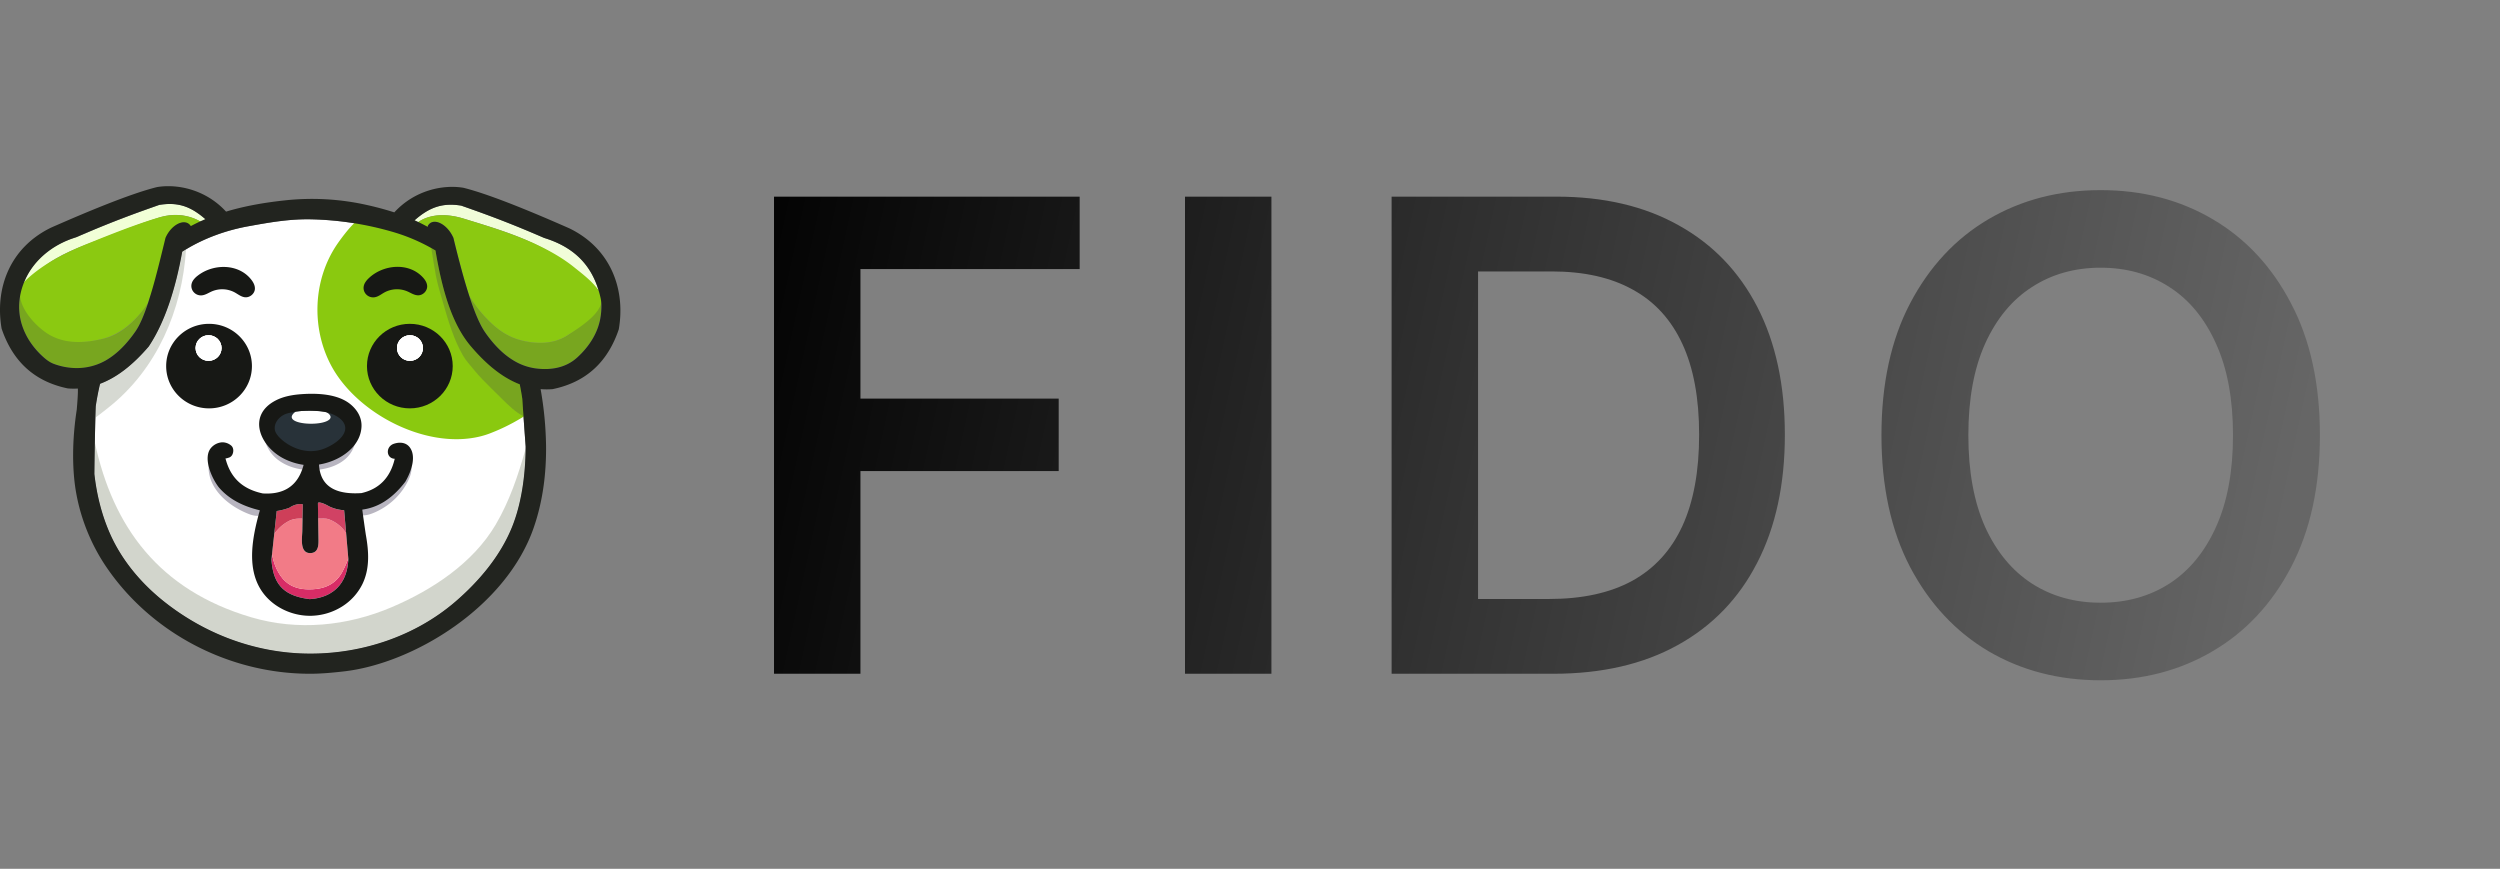 <svg xmlns="http://www.w3.org/2000/svg" width="282" height="98" fill="none"><rect width="100%" height="100%" fill="#808080" stroke="none"/><path fill="url(#a)" d="M87.308 76V22.182h34.478v8.172H97.058v14.611h22.362v8.173H97.058V76h-9.75Zm56.109-53.818V76h-9.749V22.182h9.749ZM175.211 76h-18.237V22.182h18.605c5.344 0 9.934 1.077 13.77 3.232 3.854 2.137 6.815 5.212 8.882 9.224 2.068 4.012 3.101 8.812 3.101 14.4 0 5.606-1.042 10.424-3.127 14.454-2.067 4.029-5.054 7.12-8.961 9.276-3.889 2.155-8.567 3.232-14.033 3.232Zm-8.487-8.435h8.014c3.75 0 6.877-.684 9.382-2.05 2.505-1.384 4.388-3.443 5.65-6.175 1.261-2.751 1.892-6.185 1.892-10.302s-.631-7.533-1.892-10.248c-1.262-2.733-3.127-4.774-5.598-6.123-2.452-1.367-5.501-2.05-9.144-2.05h-8.304v36.948Zm94.961-18.474c0 5.799-1.086 10.765-3.259 14.9-2.155 4.117-5.098 7.27-8.829 9.46-3.714 2.19-7.928 3.285-12.64 3.285-4.713 0-8.935-1.095-12.666-3.285-3.714-2.207-6.658-5.37-8.83-9.486-2.155-4.135-3.232-9.093-3.232-14.874 0-5.799 1.077-10.757 3.232-14.874 2.172-4.134 5.116-7.296 8.83-9.486 3.731-2.19 7.953-3.285 12.666-3.285 4.712 0 8.926 1.095 12.64 3.285 3.731 2.19 6.674 5.352 8.829 9.486 2.173 4.117 3.259 9.075 3.259 14.874Zm-9.802 0c0-4.082-.639-7.525-1.918-10.328-1.262-2.82-3.014-4.949-5.256-6.385-2.242-1.454-4.826-2.181-7.752-2.181s-5.51.727-7.752 2.18c-2.243 1.437-4.003 3.566-5.282 6.386-1.262 2.803-1.892 6.246-1.892 10.328 0 4.082.63 7.533 1.892 10.354 1.279 2.803 3.039 4.931 5.282 6.385 2.242 1.437 4.826 2.155 7.752 2.155s5.51-.718 7.752-2.155c2.242-1.454 3.994-3.582 5.256-6.385 1.279-2.82 1.918-6.272 1.918-10.354Z"/><g clip-path="url(#b)"><path fill="#fff" d="M59.296 50.354c0 .082 0 .164-.002.247-.039 2.992-.462 6.206-1.555 8.891-1.326 3.255-3.728 6.1-6.394 8.389-4.48 3.846-10.404 5.845-16.33 5.845-6.021 0-11.797-2.143-16.48-5.853-2.58-2.043-4.756-4.622-6.093-7.605-.943-2.104-1.525-4.418-1.794-6.794.008-.745.024-2.123.05-3.565.016-.96.036-1.95.06-2.801.014-.483.028-.922.044-1.285.128-.858.29-1.704.487-2.53 1.874-.703 3.679-2.096 5.489-4.207 1.827-2.742 3.021-6.495 3.777-10.695.142-.09.285-.18.43-.266 2.138-1.288 4.558-2.155 7.039-2.605 2.432-.442 4.7-.84 7.155-.779 3.1.075 6.176.555 9.148 1.425a20.332 20.332 0 0 1 4.795 2.09c.732 4.34 1.822 8.336 4.081 10.912 1.789 2.087 3.574 3.472 5.423 4.184.11.545.206 1.093.288 1.642.084 1.213.234 3.397.382 5.36Z"/><path fill="#A7AD9B" fill-opacity=".5" d="M59.294 50.6c-.039 2.993-.462 6.207-1.555 8.892-1.326 3.255-3.728 6.1-6.394 8.389-4.48 3.846-10.404 5.845-16.33 5.845-6.021 0-11.797-2.143-16.48-5.853-2.58-2.043-4.756-4.622-6.093-7.605-.943-2.104-1.525-4.418-1.794-6.794.008-.745.024-2.123.05-3.565 2.046 9.527 7.222 16.642 17.64 19.72 5.253 1.553 10.822.999 15.824-1.13 4.59-1.947 9.184-4.974 11.74-9.302 1.573-2.665 2.57-5.634 3.392-8.596Z"/><path fill="#AFB4A7" fill-opacity=".5" d="M20.984 28.124c-.426 6.822-3.266 13.523-8.768 17.862-.5.403-.99.78-1.457 1.125.014-.483.028-.922.044-1.285.128-.858.29-1.704.487-2.53 1.873-.706 3.678-2.099 5.488-4.21 1.827-2.742 3.021-6.495 3.777-10.695.142-.091.285-.18.43-.267Z"/><path fill="#B8B5C0" d="M34.505 52.021a5.613 5.613 0 0 1-.336.952c-1.009-.14-1.976-.477-2.771-1.071a4.063 4.063 0 0 1-1.447-1.998 3.932 3.932 0 0 1-.163-1.026c-.008-.144-.021-.288-.022-.432 0-.03-.003-.072-.002-.117.305 1.225 1.345 2.406 2.669 3.054.63.308 1.36.545 2.072.638Zm4.487-.277c-.812.723-1.898 1.096-3.012 1.232a4.138 4.138 0 0 1-.171-1.001c1.785-.284 3.591-1.313 4.306-2.849.075.95-.376 1.953-1.123 2.618Zm7.078 2.407c-.773 1.642-2.156 2.954-3.885 3.685-.421.177-.872.318-1.332.297a.893.893 0 0 1-.074-.004 57.14 57.14 0 0 1-.166-1.224c1.506-.203 3.09-.973 4.667-3.021.317-.54.674-1.316.793-2.078.2.257.318.563.34.882.037.504-.129 1.002-.343 1.463Zm-16.579 2.827c-.107.39-.215.793-.315 1.205-.464.038-.923-.12-1.35-.3-1.418-.597-2.786-1.577-3.585-2.834-.556-.879-.837-1.892-.664-3.006a3.59 3.59 0 0 1 .26-.905c-.1 1.145.635 2.634 1.215 3.362.95 1.107 2.336 1.978 4.44 2.478Z"/><path fill="#8AC90F" d="M40.863 24.656c-.682-.152-2.524 2.435-2.854 2.923-2.698 3.987-2.908 9.379-.676 13.61 2.846 5.396 10.638 9.517 16.77 8.055a9.23 9.23 0 0 0 1.128-.345c.228-.087.454-.18.68-.273 1.37-.569 2.65-1.284 3.886-2.097V42.73s-4.876-3.256-5.112-3.256c-.236 0-3.618-7.908-3.618-7.908l-1.494-4.962-8.71-1.948Z"/><path fill="#171815" d="M46.23 46.064c2.672 0 4.837-2.135 4.837-4.768 0-2.634-2.165-4.768-4.837-4.768-2.671 0-4.836 2.134-4.836 4.768 0 2.633 2.165 4.768 4.836 4.768Z"/><path fill="#78A61F" d="M16.733 34.082c-.463 1.419-.938 2.556-1.45 3.298-.987 1.424-2.053 2.492-3.201 3.189-.762.462-1.56.76-2.394.891-1.27.199-2.63.008-4.078-.59-2.646-2.08-3.75-4.488-3.382-7.288.029-.134.06-.268.094-.401.518 1.78 1.636 3.437 3.235 4.44 1.89 1.187 4.172 1.061 6.264.536 2.13-.535 3.783-2.346 4.912-4.075Z"/><path fill="#F1FFD7" d="m23.52 25.041-.372.322s-2.045-1.784-5.112-.853c-2.568.78-5.05 1.838-7.56 2.786-2.188.826-4.76 1.828-6.37 3.585-.478.523-.985.89-1.524 1.28.824-2.313 2.544-4.338 6.016-5.402 3.207-1.39 5.583-2.326 9.359-3.644 2.163-.359 3.542.158 5.204 1.603.12.103.239.21.36.323Z"/><path fill="#8BC911" d="m21.214 25.996.203-.361a1.167 1.167 0 0 0-.051-.091c-.596-.953-1.936-.228-2.622 1.35-.044.182-.075.403-.119.582-.28 1.152-.497 2.25-.766 3.286-.327 1.252-.85 2.422-1.18 3.43-1.128 1.729-2.885 3.468-5.014 4.002-2.092.526-4.373.65-6.264-.535-1.787-1.12-4.452-4.23-2.409-6.125 1.981-1.836 4.44-3.055 6.934-4.064 2.605-1.054 5.258-2.115 7.952-2.923 3.273-.978 5.26.805 5.26.805l-1.924.644Z"/><path fill="#78A61F" d="M67.762 35.641c-.25 1.847-1.291 3.448-2.662 4.694-1.257 1.143-2.898 1.434-4.574 1.236a6.435 6.435 0 0 1-2.57-.89c-1.169-.696-2.253-1.775-3.255-3.22-.605-.88-1.2-2.33-1.787-4.146.505.856 1.1 1.656 1.776 2.388 1.194 1.293 2.432 2.266 4.172 2.7 1.716.427 3.596.417 5.123-.566.998-.642 3.652-2.698 3.747-4.286l.024.11c.136.625.09 1.351.006 1.98Z"/><path fill="#F1FDD9" d="M67.526 32.776a1.726 1.726 0 0 0-.572-.513c-.703-.413-1.185-1.214-1.848-1.676-1.155-.805-2.146-1.622-3.265-2.269-2.927-1.69-6.276-2.655-9.515-3.652-3.773-1.163-5.427.62-5.427.62l-.297-.293.166-.149c1.684-1.48 3.16-1.994 5.258-1.65 3.773 1.319 6.152 2.255 9.359 3.645 3.729 1.143 5.385 3.413 6.142 5.937Z"/><path fill="#8BC911" d="M67.877 33.698c.085 1.667-2.595 3.304-3.894 4.14-1.527.982-3.407.992-5.123.565-1.74-.434-2.98-1.407-4.172-2.7a13.975 13.975 0 0 1-1.776-2.388 65.223 65.223 0 0 1-.828-2.805 123.257 123.257 0 0 1-.939-3.672c-.707-1.628-2.36-2.404-2.91-1.318l.04.088.004.011-1.38-.332s1.651-1.784 5.426-.62c2.907.896 5.84 1.775 8.58 3.103 1.386.673 2.73 1.459 3.925 2.43.9.732 2.985 2.265 3.047 3.498Z"/><path fill="#D82C66" d="M39.29 63.059c-.129 3.112-2.088 4.39-4.365 4.522-2.93-.358-4.125-1.688-4.305-4.466l.064-.596c.084.448.24 1.074.5 1.62.455.958 1.267 2.238 3.365 2.332 2.098.094 3.365-.639 4.078-1.993.387-.736.57-1.217.656-1.502l.007.083Z"/><path fill="#F27B87" d="M39.283 62.976c-.086.285-.269.765-.656 1.502-.713 1.354-1.98 2.087-4.078 1.993-2.098-.094-2.91-1.372-3.365-2.332-.26-.546-.416-1.172-.5-1.62l.064-.586.167-1.535.018-.17c.422-.577.892-1.037 1.557-1.41.5-.278.947-.33 1.633-.322v.088l-.024 1.318c-.012.599-.222 1.89.369 2.334.155.117.36.175.64.148a.911.911 0 0 0 .294-.074c.57-.252.527-1.06.519-1.59l-.034-2.094v-.136c.31-.007.857-.01 1.06.044.683.184 1.66.823 2.096 1.632l.022.258.19 2.201.028.35Z"/><path fill="#D14264" d="M39.04 60.168c-.435-.81-1.413-1.449-2.096-1.632-.203-.054-.748-.05-1.06-.044l-.027-1.708c0-.026.01-.05.028-.07a.105.105 0 0 1 .072-.03c.31-.004.747.196 1.195.452a4.65 4.65 0 0 0 1.663.423l.226 2.609Z"/><path fill="#CE3F59" d="m34.152 56.922-.01.53-.019 1.044c-.686-.01-1.133.043-1.633.322-.666.373-1.135.833-1.557 1.41l.28-2.585a7.04 7.04 0 0 0 1.426-.368c.326-.231.911-.494 1.473-.402a.05.05 0 0 1 .03.017c.007.01.011.02.01.032Z"/><path fill="#283239" d="M38.952 49.224c-.493.654-1.384 1.195-2.148 1.5a4.408 4.408 0 0 1-1.467.31c-.934.034-1.892-.25-2.693-.707a4.971 4.971 0 0 1-.17-.102l-.06-.038-.075-.048c-.471-.31-1.034-.773-1.328-1.269a1.239 1.239 0 0 1-.186-.462c0-.01-.004-.021-.005-.032a.636.636 0 0 1-.006-.04c-.083-.654.333-1.3.89-1.676a2.408 2.408 0 0 1 .172-.106c.098-.055.201-.101.308-.138.256-.086.52-.146.787-.179l.044-.04a11.68 11.68 0 0 1 3.766-.027c.07.011.141.025.213.04 1.435.305 3.147 1.44 1.958 3.014Z"/><path fill="#fff" d="M37.127 47.344c-.614.52-2.634.588-3.639.228-.556-.199-.8-.527-.331-.982a1.235 1.235 0 0 1 .218-.168 13.831 13.831 0 0 1 3.322.008c.43.204.825.58.43.914Z"/><path fill="#171815" d="M46.224 50.463c-.45-.606-1.235-.626-1.896-.369-.87.395-.727 1.632.198 1.655-.5 2.142-1.764 3.421-3.76 3.873-2.603.171-4.11-.582-4.606-2.182a4.293 4.293 0 0 1-.178-1.04c1.852-.294 3.727-1.362 4.469-2.956.19-.404.3-.838.325-1.28.06-1.015-.445-1.903-1.236-2.556-1.433-1.182-3.753-1.277-5.583-1.142-.986.074-1.982.253-2.85.702-1.656.856-2.097 2.168-1.78 3.435.316 1.271 1.395 2.497 2.77 3.17a7.165 7.165 0 0 0 2.15.662 5.827 5.827 0 0 1-.349.988c-.75 1.617-2.167 2.367-4.256 2.236-2.326-.492-3.66-1.797-4.21-3.96.013.05.436-.091.48-.115a.674.674 0 0 0 .279-.27c.174-.314.184-.783-.097-1.039a1.54 1.54 0 0 0-1.044-.382 1.8 1.8 0 0 0-1.259.646c-.218.263-.329.59-.36.948-.106 1.19.659 2.738 1.262 3.496.987 1.152 2.426 2.056 4.614 2.577a40.94 40.94 0 0 0-.328 1.252c-.707 2.913-1.068 6.269 1.147 8.607 1.265 1.335 3.168 2.103 5.058 2.039a6.849 6.849 0 0 0 3.418-1.053 6.275 6.275 0 0 0 2.268-2.5c.857-1.748.734-3.683.405-5.532-.025-.14-.136-.908-.236-1.617a53.244 53.244 0 0 1-.172-1.272c1.566-.211 3.212-1.01 4.85-3.14.33-.561.7-1.368.825-2.16.095-.627.038-1.244-.318-1.721ZM31.827 46.9a2.141 2.141 0 0 1 .16-.096 1.83 1.83 0 0 1 .287-.127c.238-.078.483-.133.733-.162a.934.934 0 0 1 .04-.037 11.108 11.108 0 0 1 3.507-.024c.065.01.131.022.198.037 1.336.277 2.93 1.312 1.822 2.745-.46.596-1.288 1.089-2 1.366-.435.17-.897.266-1.366.283-.87.031-1.761-.227-2.507-.644a4.539 4.539 0 0 1-.159-.092l-.055-.035-.07-.044c-.439-.283-.963-.705-1.237-1.156a1.115 1.115 0 0 1-.173-.421c0-.01-.003-.02-.005-.03l-.005-.036c-.078-.596.31-1.184.83-1.527Zm3.098 20.68c-2.93-.356-4.125-1.687-4.305-4.465l.064-.596.064-.586.167-1.535.018-.17.28-2.584a7.055 7.055 0 0 0 1.426-.369c.326-.231.911-.494 1.473-.402a.05.05 0 0 1 .03.017c.007.008.011.02.01.03a885.837 885.837 0 0 1-.029 1.575v.087L34.1 59.9c-.011.599-.222 1.89.369 2.334.155.117.36.175.64.148a.911.911 0 0 0 .294-.074c.57-.252.528-1.06.52-1.59l-.034-2.094v-.135l-.028-1.708c0-.026.01-.05.028-.07a.105.105 0 0 1 .072-.03c.31-.004.747.196 1.195.452.52.242 1.085.386 1.663.423l.226 2.609.022.258.19 2.201.03.35.007.082c-.132 3.115-2.091 4.393-4.368 4.525Zm6.262-35.703a1.235 1.235 0 0 0-.163.438 1.048 1.048 0 0 0 .303.916 1.085 1.085 0 0 0 .93.3c.408-.06.741-.341 1.102-.542a2.98 2.98 0 0 1 2.593-.12c.4.174.784.444 1.222.443.53 0 1.01-.478 1.012-1 0-.39-.227-.744-.494-1.03-1.6-1.722-4.455-1.448-6.08.086a2.33 2.33 0 0 0-.425.51Zm-19.368-.301c-.094.127-.162.27-.202.421a1.052 1.052 0 0 0 .219.94 1.08 1.08 0 0 0 .897.381c.413-.025.77-.276 1.148-.443a2.984 2.984 0 0 1 2.594.108c.383.21.74.512 1.176.55.528.044 1.05-.387 1.099-.907.036-.387-.158-.76-.398-1.07-1.438-1.855-4.306-1.834-6.064-.45a2.39 2.39 0 0 0-.47.47Zm1.761 14.488c2.672 0 4.837-2.135 4.837-4.768 0-2.634-2.165-4.768-4.837-4.768-2.67 0-4.836 2.134-4.836 4.768 0 2.633 2.165 4.768 4.836 4.768Z"/><path fill="#fff" d="M23.526 40.7c.808 0 1.463-.646 1.463-1.443 0-.796-.655-1.442-1.463-1.442s-1.463.646-1.463 1.442c0 .797.655 1.443 1.463 1.443Z"/><path fill="#fff" d="M23.526 40.7c.808 0 1.463-.646 1.463-1.443 0-.796-.655-1.442-1.463-1.442s-1.463.646-1.463 1.442c0 .797.655 1.443 1.463 1.443Z"/><path fill="#fff" d="M23.526 40.7c.808 0 1.463-.646 1.463-1.443 0-.796-.655-1.442-1.463-1.442s-1.463.646-1.463 1.442c0 .797.655 1.443 1.463 1.443Zm22.717 0c.809 0 1.464-.646 1.464-1.443 0-.796-.655-1.442-1.464-1.442-.808 0-1.463.646-1.463 1.442 0 .797.655 1.443 1.463 1.443Z"/><path fill="#fff" d="M46.243 40.7c.809 0 1.464-.646 1.464-1.443 0-.796-.655-1.442-1.464-1.442-.808 0-1.463.646-1.463 1.442 0 .797.655 1.443 1.463 1.443Z"/><path fill="#fff" d="M46.243 40.7c.809 0 1.464-.646 1.464-1.443 0-.796-.655-1.442-1.464-1.442-.808 0-1.463.646-1.463 1.442 0 .797.655 1.443 1.463 1.443Z"/><path fill="#678330" fill-opacity=".5" d="M59.051 46.96c-.916-.48-1.668-1.218-2.404-1.944l-1.206-1.19c-.687-.678-1.376-1.358-1.98-2.11-.45-.56-.886-1-1.244-1.622-1.032-1.791-1.66-3.918-2.225-5.893-.286-1.003-.604-2-.808-3.02-.048-.237-.428-2.457-.54-3.204.16.09.318.183.474.277.732 4.34 1.822 8.336 4.082 10.912 1.788 2.088 3.573 3.472 5.422 4.184.11.545.206 1.093.288 1.642.04.513.088 1.2.141 1.969Z"/><path fill="#22241F" d="M64.216 25.753c-3.58-1.576-8.809-3.799-11.954-4.574-2.332-.383-5.506.293-7.783 2.777a34.911 34.911 0 0 0-3.018-.816 28.281 28.281 0 0 0-9.372-.533c-2.182.235-4.453.617-6.59 1.264-2.276-2.48-5.449-3.154-7.778-2.77-3.147.775-8.375 2.998-11.955 4.573-4.64 2.25-6.37 6.823-5.583 11.398.767 2.26 1.999 4.05 3.804 5.259 1.03.69 2.246 1.192 3.667 1.484.376.03.753.034 1.13.013.021.486-.045 1.45-.125 2.366-.13.849-.23 1.696-.3 2.536-.068.84-.106 1.668-.11 2.487-.004.91.033 1.804.113 2.677.332 3.6 1.642 7.165 3.697 10.157C17.17 71.493 25.933 76.014 35.007 76c1.257-.002 2.517-.121 3.784-.266 7.874-.906 18.29-7.246 21.4-16.179 1.036-2.972 1.439-6.13 1.404-9.288a39.605 39.605 0 0 0-.614-6.373c.448.036.899.037 1.347.002 3.917-.806 6.269-3.195 7.47-6.745.788-4.575-.942-9.15-5.582-11.398ZM7.167 41.363a7.465 7.465 0 0 1-1.054-.301h-.004a3.464 3.464 0 0 1-.436-.203 3.521 3.521 0 0 1-.433-.29l-.066-.051a8.982 8.982 0 0 1-1.651-1.772l-.018-.025a7.695 7.695 0 0 1-1.046-2.12 6.765 6.765 0 0 1-.267-2.683v-.009a7.66 7.66 0 0 1 .058-.42c0-.005 0-.009.002-.014.077-.464.197-.92.359-1.362.951-2.608 3.262-4.52 5.988-5.355 3.207-1.39 5.583-2.326 9.359-3.644 2.076-.342 3.542.158 5.204 1.602l-.407.181-.167.076a22.9 22.9 0 0 0-1.064.53c-.257-.412-.695-.514-1.166-.372-.623.19-1.304.807-1.693 1.705l-.131.54c-.14.573-.277 1.133-.413 1.68-.137.554-.273 1.091-.409 1.613a60.314 60.314 0 0 1-.98 3.413c-.462 1.419-.937 2.556-1.449 3.298-.987 1.424-2.053 2.492-3.201 3.189-.034.02-.067.038-.1.06-.034.02-.067.037-.1.057-1.452.812-3.1 1.014-4.715.678Zm52.127 9.238c-.039 2.992-.462 6.206-1.555 8.891-1.326 3.255-3.728 6.1-6.394 8.389-4.48 3.846-10.404 5.845-16.33 5.845-6.021 0-11.797-2.143-16.48-5.853-2.58-2.043-4.756-4.622-6.093-7.605-.943-2.104-1.525-4.418-1.794-6.794.008-.745.024-2.123.05-3.565.016-.96.036-1.95.06-2.801.014-.483.028-.922.044-1.285.128-.858.29-1.704.487-2.53 1.874-.703 3.679-2.096 5.489-4.207 1.827-2.742 3.021-6.495 3.777-10.695.142-.09.285-.18.43-.266 2.138-1.288 4.558-2.155 7.039-2.605 2.432-.442 4.7-.84 7.155-.779 3.1.076 6.176.555 9.148 1.425a20.502 20.502 0 0 1 4.795 2.09c.732 4.34 1.822 8.336 4.081 10.912 1.789 2.087 3.574 3.472 5.423 4.184.11.545.206 1.093.288 1.642a763.965 763.965 0 0 0 .38 5.362c.002.08 0 .162 0 .245Zm8.468-14.96c-.25 1.847-1.291 3.448-2.662 4.694-1.257 1.143-2.898 1.434-4.574 1.236a6.435 6.435 0 0 1-2.57-.89c-1.169-.696-2.253-1.775-3.255-3.22-.605-.88-1.2-2.33-1.787-4.146a65.17 65.17 0 0 1-.828-2.805 123.245 123.245 0 0 1-.939-3.672c-.707-1.628-2.36-2.404-2.91-1.318l.04.088c-.51-.283-1.01-.535-1.508-.762 1.684-1.48 3.16-1.994 5.258-1.65 3.774 1.318 6.152 2.255 9.359 3.644 3.729 1.143 5.386 3.413 6.142 5.937.077.256.145.515.204.775l.024.11c.136.624.09 1.35.006 1.98Z"/></g><defs><linearGradient id="a" x1="82" x2="258.541" y1="17.15" y2="55.422" gradientUnits="userSpaceOnUse"><stop/><stop offset="1" stop-color="#666"/></linearGradient><clipPath id="b"><path fill="#fff" d="M0 21h70v55H0z"/></clipPath></defs></svg>